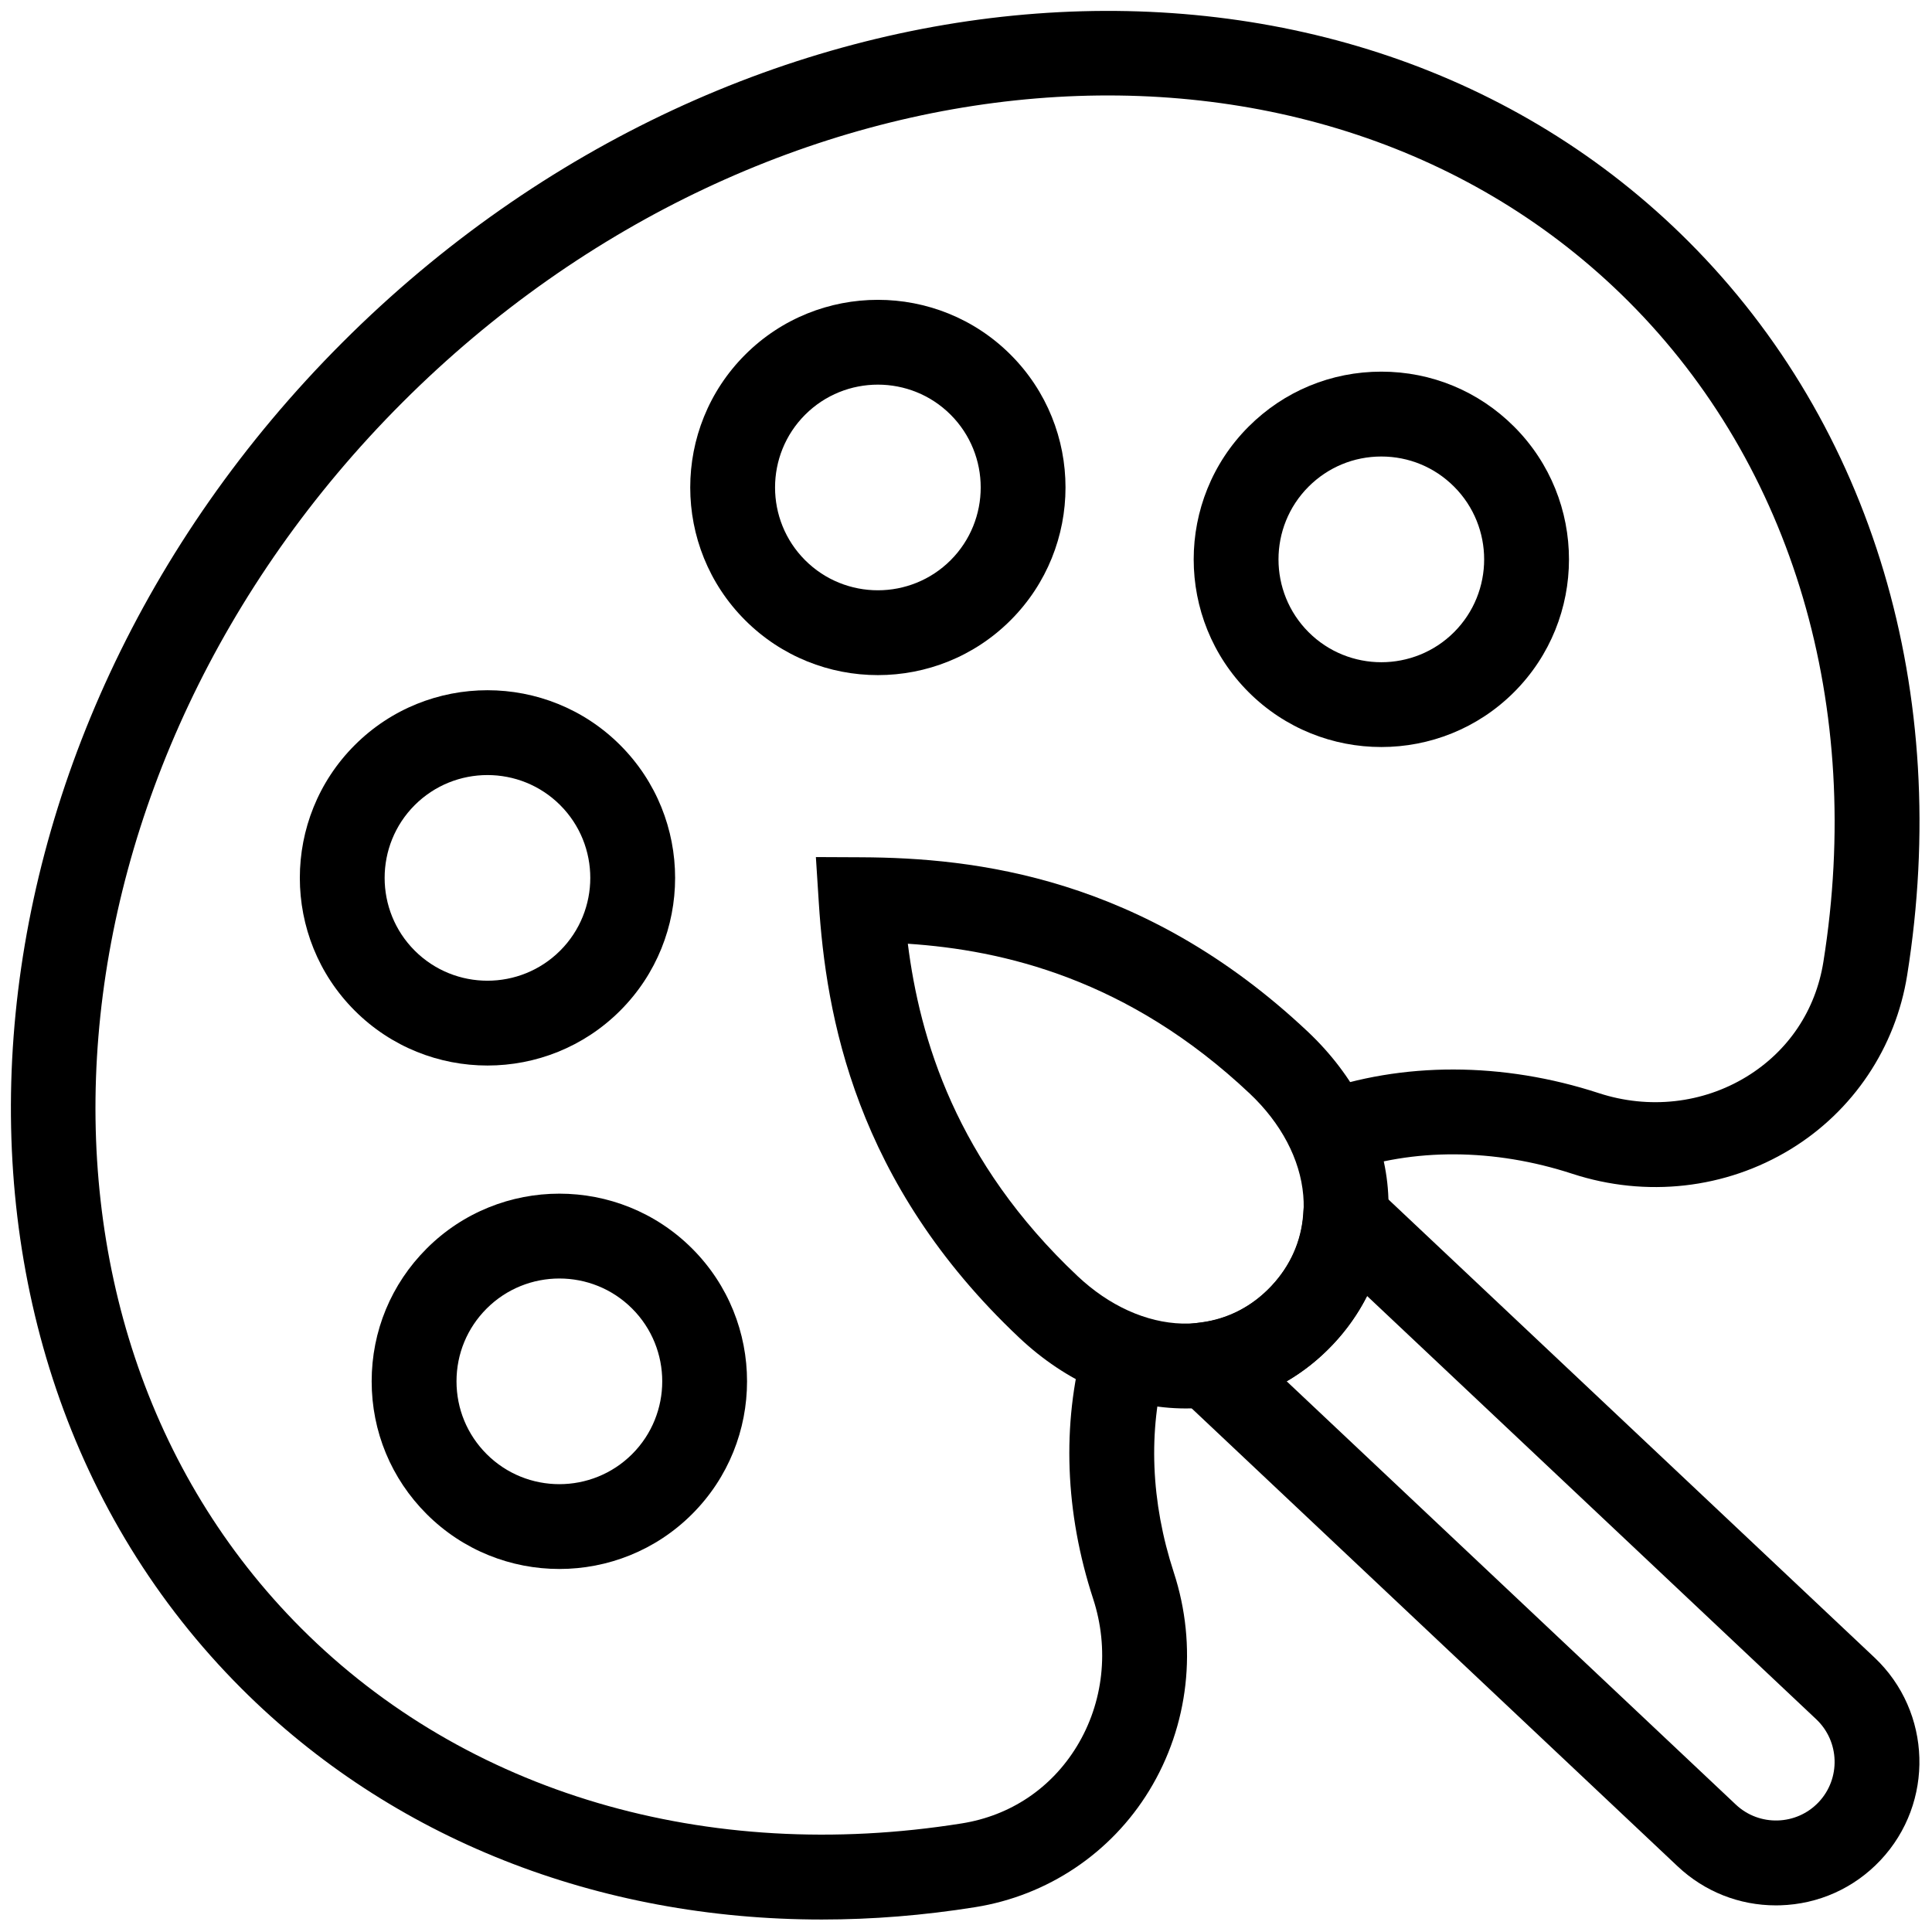 <svg xmlns="http://www.w3.org/2000/svg" xmlns:xlink="http://www.w3.org/1999/xlink" version="1.1" width="256" height="256" viewBox="0 0 256 256" xml:space="preserve">

<defs>
</defs>
<g style="stroke: none; stroke-width: 0; stroke-dasharray: none; stroke-linecap: butt; stroke-linejoin: miter; stroke-miterlimit: 10; fill: none; fill-rule: nonzero; opacity: 1;" transform="translate(1.407 1.407) scale(2.81 2.81)" >
	<path d="M 38.254 90.014 c -10.572 0 -20.281 -3.806 -27.369 -10.894 C -5.302 62.933 -3.166 34.458 15.647 15.647 C 34.458 -3.167 62.933 -5.302 79.12 10.886 c 8.679 8.68 12.438 21.291 10.311 34.601 c -0.544 3.413 -2.547 6.403 -5.493 8.202 c -3.065 1.873 -6.815 2.295 -10.292 1.161 c -3.684 -1.204 -7.511 -1.225 -10.776 -0.057 l -1.346 -3.769 c 4.097 -1.464 8.843 -1.456 13.365 0.021 c 2.361 0.772 4.899 0.489 6.964 -0.772 c 1.974 -1.206 3.263 -3.131 3.628 -5.419 c 1.92 -12.029 -1.429 -23.38 -9.19 -31.141 C 61.664 -0.913 35.727 1.224 18.476 18.476 C 1.224 35.728 -0.912 61.664 13.714 76.291 c 7.762 7.761 19.109 11.11 31.141 9.19 c 2.288 -0.365 4.213 -1.654 5.419 -3.628 c 1.261 -2.065 1.542 -4.604 0.772 -6.964 c -1.328 -4.062 -1.481 -8.222 -0.442 -12.03 l 3.86 1.053 c -0.833 3.052 -0.699 6.417 0.385 9.734 c 1.135 3.475 0.711 7.227 -1.161 10.292 c -1.799 2.946 -4.789 4.949 -8.202 5.493 C 43.046 89.821 40.628 90.014 38.254 90.014 z" style="stroke: none; stroke-width: 1; stroke-dasharray: none; stroke-linecap: butt; stroke-linejoin: miter; stroke-miterlimit: 10; fill: rgb(0,0,0); fill-rule: nonzero; opacity: 1;" transform=" matrix(1 0 0 1 0 0) " stroke-linecap="round" />
	<path d="M 22.486 49.744 c -2.267 0 -4.534 -0.863 -6.26 -2.589 c -3.451 -3.452 -3.451 -9.067 0 -12.519 c 3.452 -3.452 9.067 -3.452 12.519 0 c 3.452 3.452 3.452 9.067 0 12.519 C 27.019 48.882 24.753 49.744 22.486 49.744 z M 22.485 36.047 c -1.242 0 -2.484 0.473 -3.43 1.418 c -1.891 1.892 -1.891 4.97 0 6.861 c 1.892 1.892 4.969 1.891 6.86 0 c 1.892 -1.892 1.892 -4.97 0 -6.861 C 24.97 36.52 23.728 36.047 22.485 36.047 z" style="stroke: none; stroke-width: 1; stroke-dasharray: none; stroke-linecap: butt; stroke-linejoin: miter; stroke-miterlimit: 10; fill: rgb(0,0,0); fill-rule: nonzero; opacity: 1;" transform=" matrix(1 0 0 1 0 0) " stroke-linecap="round" />
	<path d="M 40.896 31.334 c -2.267 0 -4.534 -0.863 -6.26 -2.589 c -3.452 -3.451 -3.452 -9.067 0 -12.519 c 3.451 -3.451 9.068 -3.451 12.519 0 v 0 c 3.451 3.451 3.451 9.067 0 12.519 C 45.43 30.471 43.163 31.334 40.896 31.334 z M 40.896 17.637 c -1.243 0 -2.485 0.473 -3.431 1.419 c -1.891 1.891 -1.891 4.969 0 6.86 c 1.892 1.891 4.969 1.891 6.861 0 c 1.891 -1.892 1.891 -4.969 0 -6.861 C 43.381 18.11 42.139 17.637 40.896 17.637 z" style="stroke: none; stroke-width: 1; stroke-dasharray: none; stroke-linecap: butt; stroke-linejoin: miter; stroke-miterlimit: 10; fill: rgb(0,0,0); fill-rule: nonzero; opacity: 1;" transform=" matrix(1 0 0 1 0 0) " stroke-linecap="round" />
	<path d="M 64.636 34.725 c -2.267 0 -4.533 -0.863 -6.26 -2.589 c -3.451 -3.452 -3.451 -9.067 0 -12.519 c 1.671 -1.672 3.895 -2.593 6.26 -2.593 s 4.588 0.921 6.26 2.593 l 0 0 l 0 0 c 3.451 3.451 3.451 9.067 0 12.519 C 69.17 33.863 66.904 34.725 64.636 34.725 z M 64.636 21.026 c -1.296 0 -2.514 0.505 -3.431 1.421 c -1.891 1.892 -1.891 4.969 0 6.861 c 1.891 1.891 4.97 1.891 6.861 0 c 1.891 -1.892 1.891 -4.969 0 -6.861 l 0 0 C 67.151 21.531 65.933 21.026 64.636 21.026 z" style="stroke: none; stroke-width: 1; stroke-dasharray: none; stroke-linecap: butt; stroke-linejoin: miter; stroke-miterlimit: 10; fill: rgb(0,0,0); fill-rule: nonzero; opacity: 1;" transform=" matrix(1 0 0 1 0 0) " stroke-linecap="round" />
	<path d="M 25.877 73.484 c -2.267 0 -4.533 -0.863 -6.259 -2.589 c -1.672 -1.671 -2.593 -3.895 -2.593 -6.26 s 0.921 -4.588 2.593 -6.26 c 3.451 -3.452 9.066 -3.452 12.519 0 l 0 0 c 3.452 3.451 3.452 9.068 0 12.519 C 30.411 72.621 28.144 73.484 25.877 73.484 z M 25.877 59.787 c -1.242 0 -2.485 0.473 -3.43 1.418 c -0.916 0.916 -1.421 2.134 -1.421 3.431 s 0.505 2.514 1.421 3.431 c 1.891 1.892 4.969 1.89 6.861 0 c 1.892 -1.892 1.892 -4.969 0 -6.861 C 28.362 60.26 27.12 59.787 25.877 59.787 z" style="stroke: none; stroke-width: 1; stroke-dasharray: none; stroke-linecap: butt; stroke-linejoin: miter; stroke-miterlimit: 10; fill: rgb(0,0,0); fill-rule: nonzero; opacity: 1;" transform=" matrix(1 0 0 1 0 0) " stroke-linecap="round" />
	<path d="M 55.409 65.915 c -0.088 0 -0.175 -0.001 -0.262 -0.004 c -2.687 -0.07 -5.379 -1.252 -7.58 -3.327 c -7.767 -7.319 -9.118 -15.223 -9.458 -20.531 l -0.137 -2.139 l 2.143 0.01 c 5.319 0.025 13.288 0.905 21.055 8.225 c 2.201 2.074 3.54 4.691 3.77 7.368 c 0.235 2.738 -0.682 5.358 -2.585 7.376 C 60.515 64.848 58.056 65.915 55.409 65.915 z M 42.308 44.001 c 0.562 4.463 2.265 10.265 8.004 15.672 c 1.484 1.399 3.238 2.194 4.941 2.239 c 1.625 0.035 3.066 -0.567 4.191 -1.761 c 1.127 -1.196 1.649 -2.678 1.51 -4.289 c -0.146 -1.697 -1.043 -3.401 -2.527 -4.799 C 52.689 45.654 46.797 44.298 42.308 44.001 z" style="stroke: none; stroke-width: 1; stroke-dasharray: none; stroke-linecap: butt; stroke-linejoin: miter; stroke-miterlimit: 10; fill: rgb(0,0,0); fill-rule: nonzero; opacity: 1;" transform=" matrix(1 0 0 1 0 0) " stroke-linecap="round" />
	<path d="M 83.242 89.347 c -1.731 0 -3.37 -0.65 -4.635 -1.842 L 51.975 62.407 l 4.173 -0.552 c 1.262 -0.167 2.402 -0.757 3.297 -1.706 l 0 0 c 0.894 -0.949 1.414 -2.121 1.506 -3.392 l 0.305 -4.198 l 26.632 25.099 c 2.714 2.559 2.841 6.85 0.282 9.564 c -1.24 1.315 -2.917 2.068 -4.723 2.122 C 83.379 89.346 83.31 89.347 83.242 89.347 z M 60.171 64.633 l 21.181 19.961 c 1.108 1.045 2.862 0.992 3.907 -0.116 c 1.045 -1.109 0.993 -2.862 -0.116 -3.908 l -21.18 -19.96 c -0.414 0.822 -0.952 1.589 -1.608 2.285 l 0 0 C 61.7 63.589 60.967 64.171 60.171 64.633 z" style="stroke: none; stroke-width: 1; stroke-dasharray: none; stroke-linecap: butt; stroke-linejoin: miter; stroke-miterlimit: 10; fill: rgb(0,0,0); fill-rule: nonzero; opacity: 1;" transform=" matrix(1 0 0 1 0 0) " stroke-linecap="round" />
</g>
</svg>